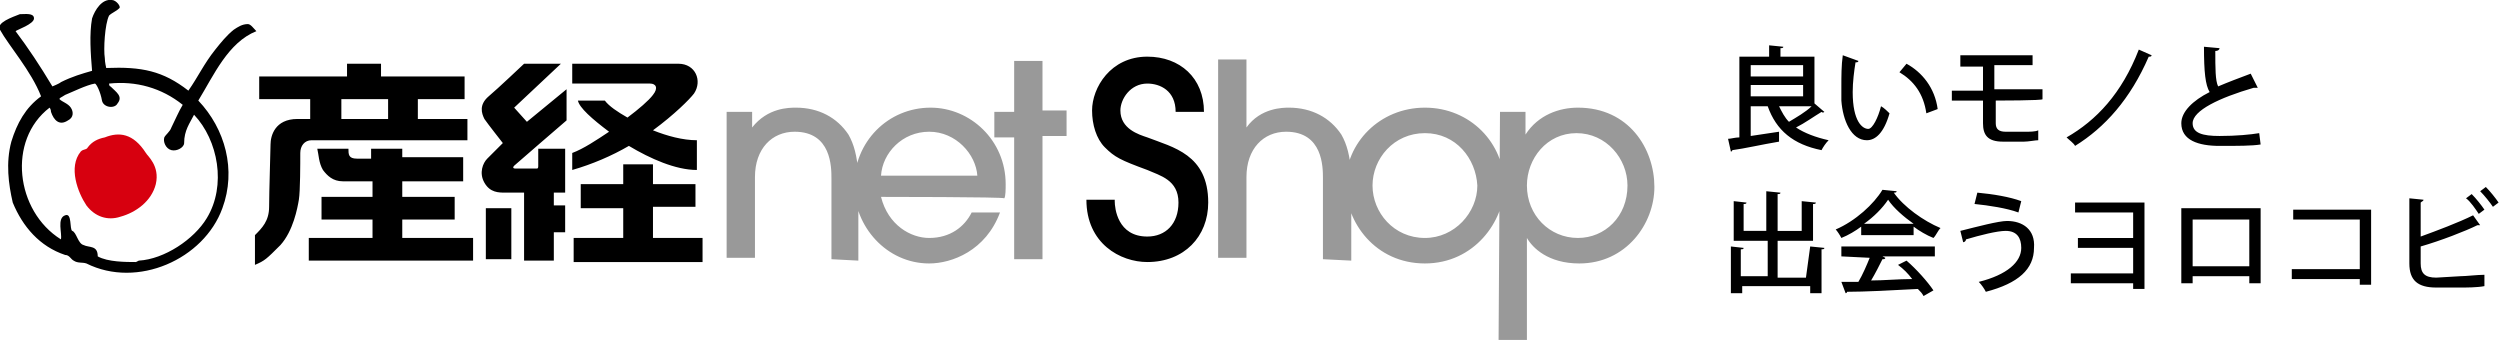 <svg viewBox="0 0 176.5 24" xmlns="http://www.w3.org/2000/svg"><path d="m58.7 18.3v-5.7c0-.8 0-3.3-2.6-3.3-1.6 0-2.8 1.2-2.8 3.2v5.7h-2v-10.3h1.8v1.1c1.1-1.4 2.6-1.4 3.1-1.4 1.6 0 2.9.7 3.7 1.9.4.7.6 1.5.7 2.7v6.2zm3.5-4.4c.5 2 2.1 2.9 3.4 2.9 1.5 0 2.5-.8 3-1.8h2c-1 2.7-3.4 3.6-5 3.6-3 0-5.3-2.6-5.3-5.5 0-3.1 2.4-5.5 5.4-5.5 2.8 0 5.3 2.3 5.3 5.4 0 .3 0 .9-.1 1 0-.1-8.7-.1-8.7-.1zm6.8-1.5c-.1-1.5-1.5-3.1-3.4-3.1s-3.3 1.5-3.4 3.1zm4.6 5.9h-2v-8.6h-1.4v-1.8h1.4v-3.6h2v3.5h1.7v1.8h-1.7zm19.8 0v-5.7c0-.8 0-3.3-2.6-3.3-1.6 0-2.8 1.2-2.8 3.2v5.7h-2v-14h2v4.8c1-1.4 2.6-1.4 3-1.4 1.6 0 2.9.7 3.7 1.9.4.7.6 1.5.7 2.7v6.2zm7.2.3c-3.5 0-5.6-2.9-5.6-5.6 0-2.9 2.4-5.4 5.6-5.4s5.6 2.5 5.6 5.5c0 2.5-2.1 5.5-5.6 5.5zm0-9.2c-2.2 0-3.7 1.8-3.7 3.7s1.5 3.7 3.7 3.7c2.1 0 3.7-1.8 3.7-3.7-.1-1.9-1.5-3.7-3.7-3.7zm5.3-1.5h1.8v1.6c.9-1.4 2.4-1.9 3.7-1.9 3.6 0 5.4 2.9 5.4 5.6 0 2.6-2 5.4-5.3 5.4-2.2 0-3.3-1.1-3.7-1.8v7.2h-2zm5.4 1.5c-2.1 0-3.5 1.8-3.5 3.7 0 2.1 1.6 3.7 3.6 3.7 1.9 0 3.5-1.5 3.5-3.7 0-1.9-1.5-3.7-3.6-3.7z" fill="#999"/><path d="m6.2 10.4c.3-.4.7-.6 1.2-.7 1-.4 2-.3 2.9 1.1.1.2 1 .9.7 2.2-.3 1.2-1.4 2-2.5 2.3-.9.3-1.8 0-2.4-.8-.6-.9-1.3-2.7-.4-3.8.2-.2.4-.1.5-.3z" fill="#d7000f"/><path d="m4.3 5.8c.8-.4 1.5-.6 2.2-.8-.1-1.2-.2-2.6 0-3.7.2-.6.7-1.4 1.4-1.3.3 0 .7.5.5.6-.2.2-.5.3-.7.5-.3.6-.4 2.4-.3 3 0 .3.1.7.1.7 2.5-.1 4 .2 5.8 1.6.7-1 1.1-1.9 1.9-2.9.4-.5.8-1 1.3-1.4.3-.2.6-.4 1-.4.2 0 .4.3.6.5-2 .8-3 3.1-4.1 4.9 1.9 2 2.7 4.9 1.7 7.6-1.3 3.6-6 5.7-9.6 3.9-.3-.1-.6 0-.9-.2-.2-.1-.3-.4-.6-.4-1.8-.6-3-2-3.7-3.7-.3-1.3-.5-2.8-.1-4.3.4-1.3 1-2.4 2.1-3.2-.7-1.8-2.3-3.6-2.9-4.7-.3-.5.9-.9 1.4-1.1.4 0 1-.1 1 .3s-1.2.8-1.3.9c.9 1.2 1.7 2.4 2.6 3.9 0 0 .5-.2.6-.3zm5.5 12.6c1.8-.1 3.9-1.5 4.8-3 1.4-2.3.8-5.5-.9-7.3-.3.6-.7 1.1-.7 2 0 .3-.5.6-.9.5s-.6-.6-.5-.9c.1-.2.4-.4.5-.7.3-.6.5-1.1.8-1.6-1.5-1.2-3.3-1.7-5.2-1.5 0 0 0 .2.1.2.4.4.9.7.5 1.2-.2.4-1 .3-1.1-.2-.1-.6-.4-1.2-.5-1.2-.6.1-1.6.6-2.1.8-.3.2-.4.2-.4.3.2.2.6.3.8.6s.2.7-.2.9c-.6.4-1 0-1.2-.6 0-.2-.1-.3-.1-.3-3 2.3-2.4 7.3.8 9.3.1-.4-.3-1.5.3-1.7.5-.2.3 1 .5 1.1.3.1.4.9.8 1 .4.2 1 0 1 .8.7.4 2 .4 2.7.4zm68.9-4.2c0 .5.2 2.5 2.3 2.5 1.3 0 2.2-.9 2.2-2.4 0-1.6-1.3-1.9-2.2-2.3-1.9-.7-2.3-.9-3-1.6-.6-.6-.9-1.6-.9-2.6 0-1.6 1.3-3.8 3.9-3.8 2.3 0 4 1.5 4 3.9h-2c0-1.5-1.1-2-2-2-1.2 0-1.9 1.1-1.9 1.9 0 1.3 1.3 1.7 1.9 1.9 1.8.7 4.3 1.2 4.3 4.6 0 2.4-1.7 4.2-4.3 4.2-1.9 0-4.3-1.3-4.3-4.4h2zm-49.2-5.8v-1.4h3.3v-1.6h-5.9v-.9h-2.4v.9h-6.2v1.6h3.6v1.4h-.9c-1.6 0-1.9 1.2-1.9 1.8 0 .3-.1 3.4-.1 4.4s-.5 1.5-1 2v2.1c.7-.3.8-.4 1.8-1.4.9-1 1.2-2.6 1.3-3.2s.1-2.6.1-3.3c0-.5.3-.9.8-.9h11v-1.5zm-2.1 0h-3.3v-1.4h3.3zm-5 2.1h2.2c0 .4 0 .7.6.7h1v-.7h2.2v.6h4.3v1.7h-4.3v1.1h3.7v1.6h-3.7v1.3h5v1.6h-11.6v-1.6h4.5v-1.3h-3.6v-1.6h3.6v-1.1h-2.1c-.7 0-1.1-.4-1.4-.8-.3-.5-.3-1.1-.4-1.5zm11.9 4.2h1.8v3.6h-1.8zm2-7.1 3.3-3.1h-2.6s-1.9 1.8-2.5 2.3c-.7.6-.5 1.2-.3 1.6.2.3 1.3 1.7 1.3 1.7l-1.1 1.1c-.3.3-.6 1-.2 1.7s1 .7 1.5.7h1.3v4.8h2.1v-2h.8v-1.9h-.8v-.9h.8v-3.1h-1.9v1.2c0 .1 0 .2-.1.2h-1.5c-.2 0-.2-.1-.1-.2s3.7-3.2 3.7-3.2v-2.2l-2.8 2.3zm-2 7.1h1.8v3.6h-1.8zm11.8-8c-.3.4-1 1-1.8 1.6-.7-.4-1.3-.8-1.6-1.2h-1.9c.1.5 1 1.3 2.2 2.2-.9.6-1.8 1.2-2.6 1.5v1.2c1.4-.4 2.8-1 4-1.7 1.5.9 3.3 1.7 4.8 1.7v-2.1c-1 0-2.1-.3-3.1-.7 1.5-1.1 2.6-2.2 2.9-2.6.6-.9.1-2.1-1.1-2.1h-7.5v1.4h5.5c.4 0 .6.3.2.8zm0 10v-2.1h3v-1.6h-3v-1.4h-2.1v1.4h-3v1.7h3v2.1h-3.5v1.7h9.1v-1.7h-3.5zm82-9.4.7.6s-.1.1-.2 0c-.5.3-1.2.8-1.8 1.1.6.4 1.4.7 2.3.9-.2.2-.4.5-.5.7-2-.4-3.2-1.4-3.8-3.1h-1.2v2.1c.6-.1 1.4-.2 2-.3v.7c-1.2.2-2.5.5-3.3.6 0 .1-.1.1-.1.1l-.2-.9c.2 0 .5-.1.8-.1v-5.7h2.1v-.8l1 .1c0 .1-.1.1-.2.1v.6h2.4zm-.8-2.7h-3.7v.8h3.7zm-3.7 1.4v.8h3.7v-.8zm2 1.5c.2.4.4.8.7 1.1.5-.3 1.2-.7 1.6-1.1zm5.6-3.2c0 .1-.1.1-.2.1-.1.6-.2 1.4-.2 2.1 0 2.1.7 2.6 1.1 2.6.3 0 .7-.8.9-1.6.2.1.5.4.6.5-.4 1.4-1 1.9-1.6 1.9-1.1 0-1.7-1.4-1.8-2.8v-1c0-.7 0-1.5.1-2.2zm4.8 3.7c-.2-1.4-.9-2.3-1.9-2.9l.5-.6c1.1.6 2 1.7 2.2 3.2zm4.9-.9v1.6c0 .4.2.6.7.6h1.4c.3 0 .7 0 .9-.1v.7c-.2 0-.7.1-1 .1h-1.5c-1.1 0-1.4-.5-1.4-1.3v-1.6h-2.2v-.7h2.2v-1.7h-1.6v-.8h5.1v.7h-2.7v1.7h3.4v.7c.1.1-3.3.1-3.3.1zm11-3.2c0 .1-.1.1-.2.1-1.3 3-3.1 5-5.2 6.3-.1-.2-.4-.4-.6-.6 2.1-1.2 3.9-3.1 5.1-6.2zm7.5 2.3h-.3c-2.4.7-4.3 1.6-4.3 2.5 0 .7.7.9 1.9.9s2.2-.1 2.8-.2l.1.8c-.6.1-1.6.1-2.9.1-1.5 0-2.7-.4-2.7-1.6 0-.8.8-1.6 2-2.2-.3-.5-.4-1.4-.4-3.2l1.1.1c0 .1-.1.2-.3.2 0 1.2 0 2.1.2 2.5.7-.3 1.5-.6 2.3-.9zm-31.6 11.2 1 .1c0 .1-.1.1-.2.1v3.1h-.8v-.5h-4.8v.5h-.8v-3.3l.9.1c0 .1-.1.1-.2.1v1.9h1.9v-2.5h-2.4v-2.8l.9.1c0 .1-.1.1-.2.1v1.9h1.6v-2.8l1 .1c0 .1-.1.1-.2.1v2.6h1.7v-2.1l1 .1c0 .1-.1.1-.2.1v2.6h-2.5v2.6h2zm3.6-.9v-.5c-.4.3-.9.6-1.4.8-.1-.2-.3-.5-.4-.6 1.4-.6 2.7-1.8 3.3-2.8l1 .1c0 .1-.1.1-.2.1.7 1 2.1 2 3.3 2.5-.2.2-.3.5-.5.7-.5-.2-1-.5-1.4-.8v.6h-3.7zm-1.4 1.6v-.7h6.6v.7h-3.7l.2.1c0 .1-.1.1-.2.1-.2.4-.5 1-.8 1.5.9 0 1.9-.1 2.9-.1-.3-.4-.6-.7-1-1l.6-.3c.7.6 1.5 1.5 1.9 2.1l-.7.4c-.1-.2-.2-.3-.4-.5-1.8.1-3.8.2-5 .2 0 .1-.1.1-.1.1l-.3-.8h1.2c.3-.5.6-1.2.8-1.7zm5.1-2.3c-.7-.5-1.4-1.1-1.8-1.7-.4.6-1 1.2-1.7 1.7zm3.3.5c1.2-.3 2.7-.7 3.3-.7 1.1 0 2 .6 1.9 1.9 0 1.5-1.1 2.5-3.4 3.1-.1-.2-.3-.5-.5-.7 2-.5 3-1.4 3-2.4 0-.7-.3-1.2-1.1-1.2-.6 0-1.8.3-2.8.6 0 .1-.1.2-.2.2zm1.2-2.7c1.1.1 2.3.3 3.1.6l-.2.8c-.8-.3-2.1-.5-3.1-.6zm11.8.7v6.1h-.8v-.4h-4.4v-.7h4.4v-1.8h-3.9v-.7h3.9v-1.8h-4.1v-.7zm8.2.4v5.3h-.8v-.5h-4v.5h-.8v-5.3zm-.8 4.1v-3.3h-4v3.3zm8.6-4.1v5.4h-.8v-.4h-4.8v-.7h4.8v-3.5h-4.7v-.7h5.5zm6.3 4.8c.4 0 1.2-.1 1.7-.1v.8c-.5.1-1.3.1-1.7.1h-1.7c-1.3 0-1.9-.5-1.9-1.7v-4.6l1 .1c0 .1-.1.1-.2.2v2.4c1.1-.4 2.7-1 3.7-1.5l.5.7h-.1-.1c-.8.4-2.6 1.1-4 1.5v1.2c0 .7.3 1 1.1 1zm.8-5.8c.3.3.7.8.9 1.1l-.4.3c-.2-.3-.6-.9-.9-1.1zm1-.5c.3.3.7.8.9 1.1l-.4.3c-.2-.3-.6-.8-.9-1.1z"/></svg>
